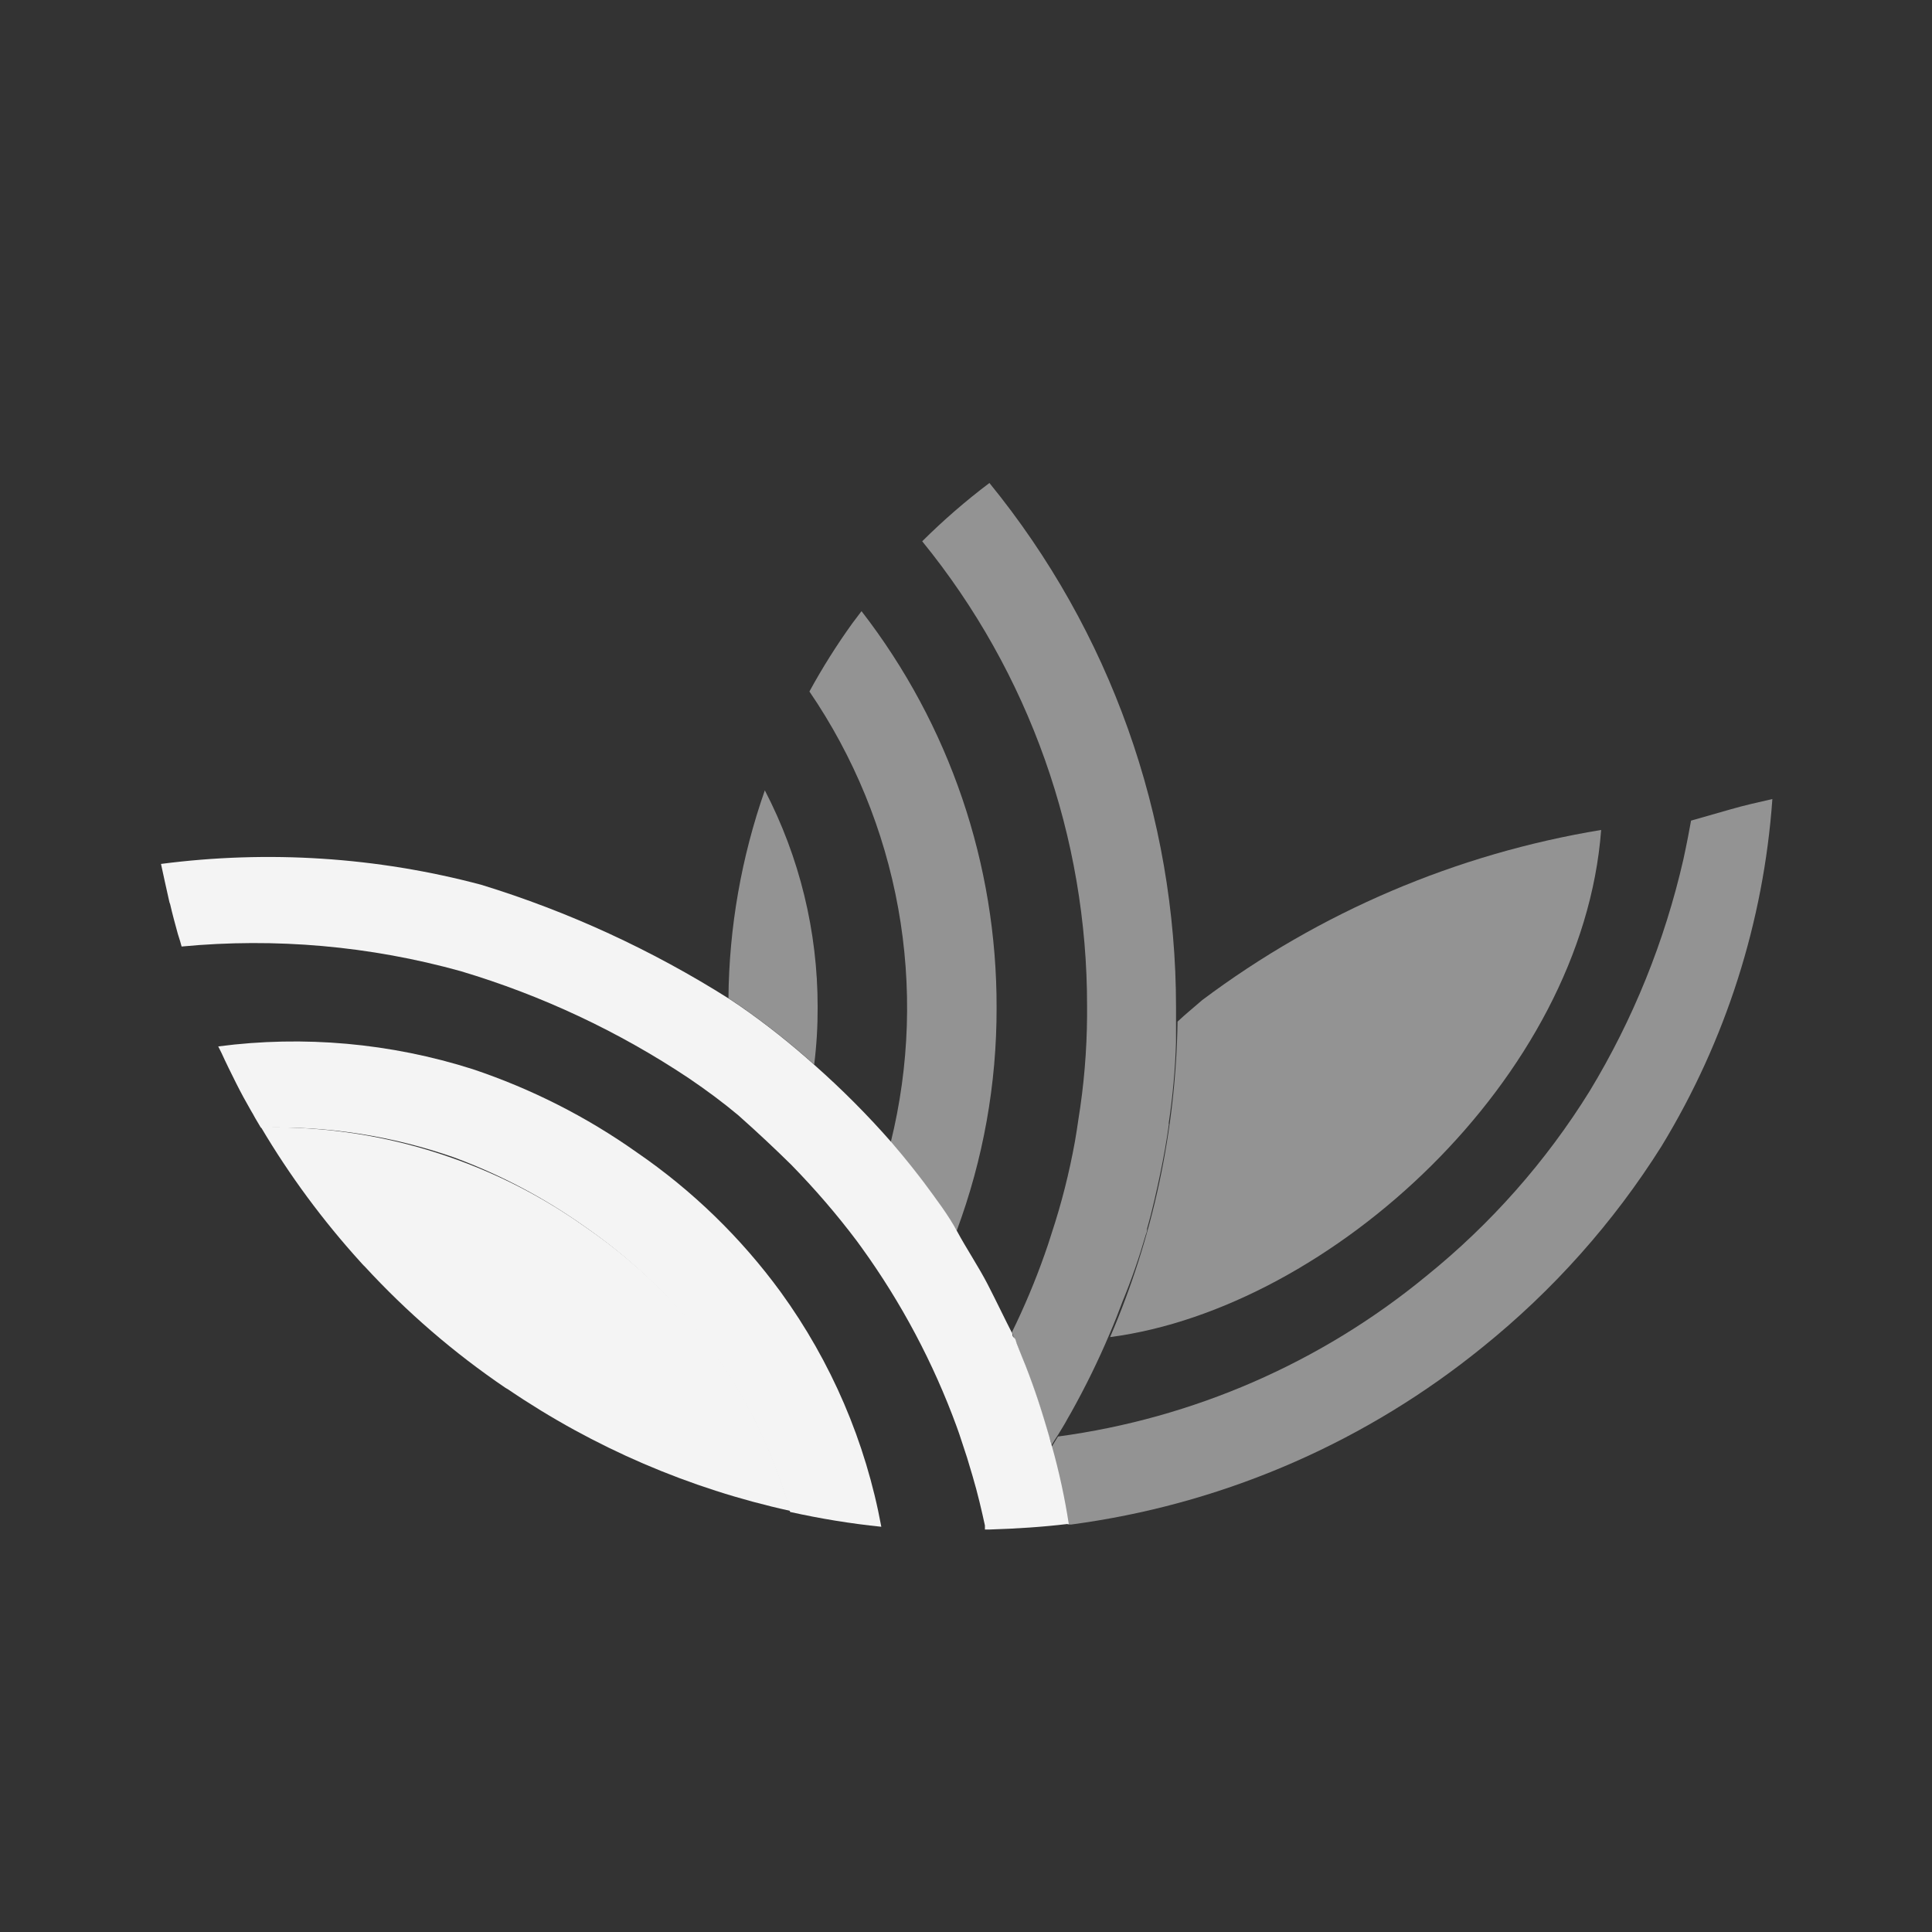 <svg width="24" height="24" viewBox="0 0 24 24" fill="none" xmlns="http://www.w3.org/2000/svg">
<rect x="0" y="0" width="24" height="24" fill="#333333" stroke="none"/>
<path d="M7.265 15.238C6.763 14.882 6.214 14.597 5.634 14.391C4.867 14.117 4.057 13.986 3.244 14.006C3.597 14.602 4.01 15.161 4.476 15.675C4.494 15.693 4.51 15.715 4.531 15.733C5.053 16.3 5.639 16.806 6.277 17.239L6.314 17.261C7.375 17.982 8.565 18.494 9.818 18.769C9.584 17.951 9.192 17.186 8.663 16.518C8.26 16.028 7.789 15.597 7.265 15.238Z" fill="#F4F4F4"/>
<path opacity="0.5" d="M22.017 9.926C21.909 11.452 21.437 12.93 20.641 14.237C20.044 15.187 19.292 16.03 18.418 16.734C16.995 17.89 15.289 18.643 13.476 18.914L13.31 18.938H13.263C13.214 18.616 13.145 18.298 13.057 17.984C13.085 17.938 13.113 17.892 13.143 17.845C14.823 17.619 16.407 16.93 17.716 15.853C18.518 15.206 19.205 14.429 19.748 13.553C20.288 12.662 20.68 11.69 20.912 10.674C20.955 10.477 20.986 10.311 21.007 10.194L21.494 10.055C21.672 10.003 21.845 9.966 22.017 9.926Z" fill="#F4F4F4"/>
<path d="M7.909 14.314C7.285 13.872 6.599 13.525 5.874 13.282C4.853 12.957 3.773 12.86 2.711 12.999L2.751 13.079C2.807 13.202 2.868 13.325 2.933 13.455C2.998 13.584 3.05 13.679 3.112 13.787L3.143 13.84C3.173 13.898 3.21 13.954 3.241 14.009C4.056 13.983 4.87 14.109 5.64 14.378C6.217 14.592 6.763 14.881 7.265 15.238C7.789 15.601 8.258 16.036 8.66 16.531C9.19 17.198 9.582 17.963 9.815 18.782C10.189 18.865 10.567 18.927 10.948 18.966C10.754 17.913 10.327 16.917 9.698 16.05C9.204 15.374 8.599 14.787 7.909 14.314Z" fill="#F4F4F4"/>
<path opacity="0.5" d="M19.89 10.31C19.659 13.39 16.53 16.25 13.79 16.61C14.323 15.371 14.607 14.04 14.628 12.691C14.726 12.598 14.834 12.512 14.935 12.423C16.393 11.33 18.093 10.606 19.89 10.31Z" fill="#F4F4F4"/>
<path opacity="0.5" d="M10.114 13.224C10.144 12.987 10.158 12.748 10.157 12.509C10.158 11.573 9.933 10.65 9.501 9.818C9.21 10.648 9.057 11.52 9.049 12.399L9.187 12.491C9.511 12.716 9.821 12.96 10.114 13.224Z" fill="#F4F4F4"/>
<path opacity="0.5" d="M14.609 12.509V12.66V12.808C14.609 12.854 14.609 12.9 14.609 12.947C14.599 13.28 14.569 13.611 14.52 13.941C14.518 13.95 14.518 13.96 14.52 13.969C14.492 14.175 14.455 14.381 14.412 14.585C14.369 14.788 14.314 15.04 14.249 15.265C14.25 15.272 14.25 15.28 14.249 15.287C14.246 15.304 14.241 15.32 14.234 15.336C14.153 15.616 14.058 15.892 13.947 16.161C13.895 16.3 13.84 16.441 13.781 16.577C13.64 16.91 13.48 17.235 13.304 17.55L13.258 17.63C13.224 17.695 13.184 17.756 13.147 17.818C13.116 17.864 13.088 17.91 13.06 17.956C13.06 17.907 13.036 17.873 13.024 17.827C13.011 17.781 12.98 17.676 12.956 17.599C12.868 17.309 12.765 17.023 12.648 16.743L12.62 16.672C12.62 16.648 12.599 16.629 12.589 16.605C12.58 16.58 12.589 16.571 12.568 16.555C12.723 16.239 12.86 15.914 12.977 15.582C13.008 15.496 13.036 15.41 13.064 15.32C13.187 14.948 13.283 14.567 13.353 14.181C13.368 14.089 13.384 14 13.396 13.907C13.465 13.483 13.501 13.053 13.504 12.623C13.504 12.583 13.504 12.543 13.504 12.503C13.508 10.398 12.785 8.356 11.456 6.724C11.718 6.464 11.996 6.222 12.291 6C13.79 7.838 14.609 10.137 14.609 12.509Z" fill="#F4F4F4"/>
<path opacity="0.5" d="M11.884 15.29C12.214 14.403 12.382 13.465 12.38 12.519C12.385 10.736 11.794 9.002 10.702 7.592L10.588 7.743C10.393 8.014 10.215 8.297 10.055 8.59C10.608 9.4 10.984 10.318 11.158 11.283C11.332 12.248 11.3 13.239 11.065 14.191C11.259 14.416 11.395 14.594 11.465 14.687C11.619 14.881 11.761 15.087 11.884 15.29Z" fill="#F4F4F4"/>
<path d="M13.257 18.932C12.949 18.969 12.623 18.99 12.297 19H12.235C12.235 19 12.235 18.969 12.235 18.95C12.195 18.766 12.146 18.553 12.081 18.334L12.013 18.107L11.946 17.903C11.927 17.842 11.906 17.783 11.884 17.722C11.594 16.929 11.196 16.18 10.702 15.496L10.646 15.419C10.395 15.085 10.122 14.769 9.83 14.47C9.636 14.279 9.421 14.076 9.171 13.854C8.987 13.7 8.781 13.546 8.555 13.393C7.683 12.812 6.73 12.365 5.726 12.065C4.598 11.751 3.421 11.647 2.256 11.758L2.237 11.69L2.209 11.601C2.176 11.48 2.142 11.357 2.114 11.234C2.107 11.217 2.102 11.2 2.099 11.182C2.065 11.034 2.031 10.874 2 10.732C3.33 10.559 4.682 10.646 5.978 10.991C7.063 11.324 8.098 11.801 9.057 12.407L9.196 12.5C9.519 12.724 9.827 12.969 10.12 13.232C10.458 13.531 10.777 13.851 11.074 14.19C11.268 14.415 11.404 14.593 11.475 14.686C11.625 14.889 11.782 15.095 11.893 15.302C12.004 15.508 12.158 15.739 12.269 15.954C12.38 16.17 12.475 16.37 12.577 16.57C12.577 16.586 12.577 16.604 12.598 16.619C12.62 16.635 12.62 16.663 12.629 16.687L12.657 16.758C12.774 17.038 12.877 17.323 12.965 17.614C12.989 17.691 13.011 17.768 13.033 17.842C13.054 17.916 13.054 17.922 13.069 17.971C13.157 18.285 13.226 18.604 13.276 18.926V18.932H13.257Z" fill="#F4F4F4"/>
</svg>
